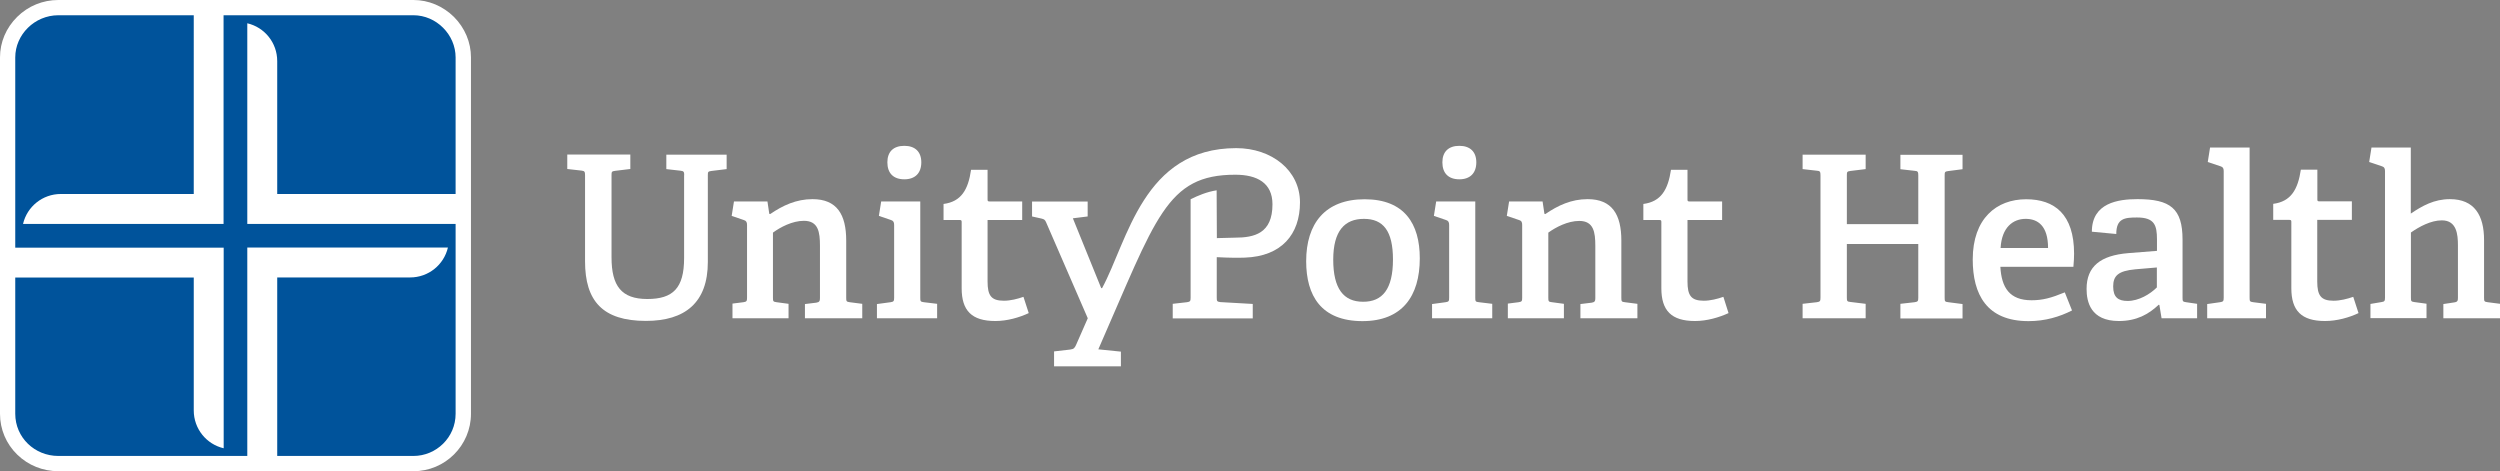<?xml version="1.0" encoding="utf-8"?>
<!-- Generator: Adobe Illustrator 22.0.1, SVG Export Plug-In . SVG Version: 6.00 Build 0)  -->
<svg version="1.1" id="Layer_1" xmlns="http://www.w3.org/2000/svg" xmlns:xlink="http://www.w3.org/1999/xlink" x="0px" y="0px"
	 viewBox="0 0 218.06 41.11" style="enable-background:new 0 0 218.06 41.11;" xml:space="preserve">
<rect x="0" y="0" width="218.06" height="41.11" fill="#808080" stroke="none"/>
<style type="text/css">
	.st0{fill:#FFFFFF;}
	.st1{fill:#00539B;}
</style>
<g id="bug">
	<path class="st0" d="M36.06,0H5.09C3.74,0,2.46,0.52,1.5,1.47C0.53,2.43,0,3.68,0,5.01v31.08c0,1.36,0.54,2.63,1.51,3.57
		c0.96,0.93,2.23,1.44,3.58,1.44h30.98c2.76,0,5.01-2.25,5.01-5.01V5.01c0-1.32-0.53-2.57-1.48-3.53C38.64,0.53,37.38,0,36.06,0
		L36.06,0z"/>
	<path class="st1" d="M21.57,19.53l0-17.5c1.5,0.35,2.61,1.69,2.61,3.3v11.59h15.56V5.01c0-1.99-1.68-3.68-3.68-3.68H19.5l0,18.2h0
		H2.01c0.35-1.5,1.69-2.61,3.3-2.61h11.59V1.33H5.09c-2.07,0-3.76,1.69-3.76,3.68V21.6l18.18,0l0,17.5c-1.5-0.35-2.61-1.69-2.61-3.3
		V24.21H1.33v11.88c0,2.07,1.69,3.68,3.76,3.68h16.48l0-18.18h17.5c-0.35,1.5-1.69,2.61-3.3,2.61H24.18v15.57h11.88
		c1.99,0,3.68-1.61,3.68-3.68V19.53H21.57z"/>
</g>
<g id="font">
	<path class="st0" d="M95.8,30.47l1.97,0.2v1.28h-5.83v-1.3l1.4-0.16c0.34-0.04,0.4-0.15,0.53-0.43l1.01-2.3l-3.63-8.36
		c-0.1-0.24-0.18-0.28-0.42-0.34l-0.81-0.18v-1.3h4.85v1.3l-1.29,0.16l2.47,6.09h0.08c2.24-4.14,3.58-12.21,11.7-12.21
		c3.09,0,5.56,1.94,5.56,4.73c0,2.79-1.61,4.71-4.81,4.82c-0.6,0.02-1.27,0.02-2.45-0.04v3.52c0,0.32,0.02,0.36,0.32,0.4l2.82,0.16
		v1.26h-6.98V26.5l1.24-0.14c0.28-0.04,0.32-0.1,0.32-0.39v-4.8v-0.19v-3.6c0.62-0.31,1.42-0.65,2.27-0.78l0.02,4.17l1.56-0.04
		c1.72,0,3.29-0.37,3.29-2.91c0-1.87-1.35-2.58-3.23-2.58C101.72,15.23,100.84,19.01,95.8,30.47L95.8,30.47z"/>
	<path class="st0" d="M59.68,15.29c0-0.3-0.04-0.37-0.32-0.4l-1.24-0.14v-1.26h5.26v1.26l-1.32,0.16c-0.3,0.04-0.32,0.08-0.32,0.37
		v7.57c0,3.55-1.99,5.14-5.4,5.14c-3.77,0-5.31-1.73-5.31-5.2v-7.51c0-0.3-0.04-0.37-0.31-0.4l-1.24-0.14v-1.26h5.5v1.26l-1.32,0.16
		c-0.3,0.04-0.32,0.08-0.32,0.37v7.18c0,2.5,0.87,3.63,3.12,3.63c2.23,0,3.21-0.93,3.21-3.57V15.29L59.68,15.29z"/>
	<path class="st0" d="M70.21,27.76v-1.24l0.99-0.12c0.28-0.04,0.32-0.16,0.32-0.4v-4.57c0-1.18-0.14-2.17-1.4-2.17
		c-1,0-2.05,0.55-2.7,1.03v5.68c0,0.31,0.02,0.35,0.32,0.39l1.04,0.14v1.26h-4.89v-1.28l0.95-0.12c0.28-0.04,0.32-0.1,0.32-0.39
		v-6.35c0-0.22-0.06-0.36-0.26-0.42l-1.08-0.37l0.2-1.26h2.92l0.16,1.08l0.08,0.02c1.1-0.75,2.27-1.3,3.69-1.3
		c2.13,0,2.94,1.34,2.94,3.61v4.99c0,0.31,0.02,0.35,0.31,0.39l1.09,0.14v1.26H70.21L70.21,27.76z"/>
	<path class="st0" d="M78.88,15.64c-0.95,0-1.48-0.53-1.48-1.48c0-0.93,0.53-1.44,1.48-1.44c0.93,0,1.48,0.51,1.48,1.44
		C80.36,15.11,79.81,15.64,78.88,15.64L78.88,15.64z M76.49,27.76v-1.24l1.19-0.16c0.27-0.04,0.31-0.1,0.31-0.39v-6.35
		c0-0.22-0.06-0.36-0.25-0.42l-1.08-0.37l0.2-1.26h3.41v8.4c0,0.31,0.02,0.35,0.31,0.39l1.16,0.14v1.26H76.49L76.49,27.76z"/>
	<path class="st0" d="M89.73,27.31C88.92,27.69,87.86,28,86.82,28c-2.07,0-2.94-0.91-2.94-2.86v-5.75c0-0.12,0-0.2-0.16-0.2H82.3
		v-1.4c1.54-0.2,2.15-1.24,2.4-2.98h1.44v2.56c0,0.14,0,0.2,0.16,0.2h2.86v1.62h-3.02v5.36c0,1.22,0.31,1.68,1.42,1.68
		c0.59,0,1.2-0.16,1.71-0.34L89.73,27.31L89.73,27.31z"/>
	<path class="st0" d="M121.5,22.64c0-2.5-0.85-3.55-2.53-3.55c-1.68,0-2.68,1.04-2.68,3.56c0,2.53,0.9,3.67,2.6,3.67
		C120.58,26.33,121.5,25.22,121.5,22.64L121.5,22.64z M113.93,22.78c0-3.27,1.64-5.4,5.1-5.4c3.48,0,4.81,2.15,4.81,5.15
		c0,3.31-1.54,5.48-5.01,5.48C115.23,28,113.93,25.79,113.93,22.78L113.93,22.78z"/>
	<path class="st0" d="M127.29,15.64c-0.95,0-1.48-0.53-1.48-1.48c0-0.93,0.54-1.44,1.48-1.44c0.93,0,1.48,0.51,1.48,1.44
		C128.77,15.11,128.22,15.64,127.29,15.64L127.29,15.64z M124.91,27.76v-1.24l1.18-0.16c0.28-0.04,0.31-0.1,0.31-0.39v-6.35
		c0-0.22-0.06-0.36-0.25-0.42l-1.08-0.37l0.2-1.26h3.41v8.4c0,0.31,0.02,0.36,0.32,0.39l1.16,0.14v1.26H124.91L124.91,27.76z"/>
	<path class="st0" d="M137.85,27.76v-1.24l0.99-0.12c0.27-0.04,0.31-0.16,0.31-0.39v-4.57c0-1.18-0.14-2.17-1.4-2.17
		c-1.01,0-2.05,0.55-2.7,1.02v5.68c0,0.31,0.02,0.36,0.32,0.39l1.04,0.14v1.26h-4.89v-1.28l0.94-0.12c0.28-0.04,0.31-0.1,0.31-0.39
		v-6.35c0-0.22-0.05-0.36-0.25-0.42l-1.09-0.37l0.2-1.26h2.92l0.16,1.08l0.08,0.02c1.1-0.75,2.26-1.3,3.69-1.3
		c2.13,0,2.94,1.34,2.94,3.61v4.99c0,0.31,0.02,0.36,0.31,0.39l1.09,0.14v1.26H137.85L137.85,27.76z"/>
	<path class="st0" d="M150.77,27.31c-0.81,0.37-1.87,0.69-2.92,0.69c-2.07,0-2.94-0.91-2.94-2.86v-5.75c0-0.12,0-0.2-0.15-0.2h-1.42
		v-1.4c1.54-0.2,2.15-1.24,2.41-2.98h1.44v2.56c0,0.14,0,0.2,0.16,0.2h2.86v1.62h-3.02v5.36c0,1.22,0.31,1.68,1.42,1.68
		c0.58,0,1.2-0.16,1.71-0.34L150.77,27.31L150.77,27.31z"/>
	<path class="st0" d="M165.76,27.76V26.5l1.24-0.14c0.28-0.04,0.32-0.1,0.32-0.39v-4.69h-6.23v4.67c0,0.31,0.02,0.36,0.32,0.39
		l1.32,0.16v1.26h-5.5V26.5l1.24-0.14c0.28-0.04,0.32-0.1,0.32-0.39V15.28c0-0.29-0.04-0.38-0.32-0.39l-1.24-0.14v-1.26h5.5v1.26
		l-1.32,0.16c-0.3,0.04-0.32,0.08-0.32,0.38v4.26h6.23v-4.26c0-0.29-0.04-0.38-0.32-0.39l-1.24-0.14v-1.26h5.42v1.26l-1.24,0.16
		c-0.3,0.04-0.32,0.08-0.32,0.38v10.67c0,0.31,0.02,0.36,0.32,0.39l1.24,0.16v1.26H165.76L165.76,27.76z"/>
	<path class="st0" d="M178.64,21.63c0-1.93-0.89-2.54-1.95-2.54c-1.12,0-2.09,0.75-2.19,2.54H178.64L178.64,21.63z M180.73,27.08
		c-1.08,0.55-2.34,0.93-3.79,0.93c-3.67,0-4.87-2.35-4.87-5.38c0-3.57,2.07-5.25,4.66-5.25c2.48,0,4.18,1.32,4.18,4.75
		c0,0.26-0.02,0.77-0.06,1.14h-6.37c0.1,1.83,0.81,2.92,2.72,2.92c0.97,0,1.71-0.2,2.9-0.69L180.73,27.08L180.73,27.08z"/>
	<path class="st0" d="M188.13,23.33l-1.88,0.16c-1.48,0.14-1.93,0.55-1.93,1.5c0,0.95,0.45,1.26,1.26,1.26
		c0.97,0,1.96-0.59,2.55-1.18V23.33L188.13,23.33z M188.54,27.76l-0.19-1.16l-0.06-0.02c-0.87,0.83-1.93,1.42-3.47,1.42
		c-2.49,0-2.82-1.7-2.82-2.8c0-1.97,1.22-2.92,3.63-3.12l2.51-0.2v-1c0-1.24-0.22-1.91-1.74-1.91c-1.08,0-1.81,0.08-1.81,1.44
		l-2.13-0.2c0-2.52,2.3-2.84,3.98-2.84c2.86,0,3.93,0.81,3.93,3.53v5.07c0,0.31,0.02,0.35,0.31,0.39l0.96,0.14v1.26H188.54
		L188.54,27.76z"/>
	<path class="st0" d="M192.52,27.76v-1.24l1.12-0.16c0.28-0.04,0.32-0.1,0.32-0.39V14.92c0-0.22-0.06-0.35-0.26-0.41l-1.13-0.38
		l0.2-1.26h3.45v13.1c0,0.31,0.02,0.35,0.32,0.39l1.11,0.14v1.26H192.52L192.52,27.76z"/>
	<path class="st0" d="M205.72,27.31c-0.8,0.38-1.87,0.69-2.92,0.69c-2.07,0-2.94-0.91-2.94-2.86v-5.76c0-0.12,0-0.2-0.16-0.2h-1.42
		v-1.4c1.54-0.2,2.15-1.24,2.41-2.98h1.44v2.56c0,0.14,0,0.2,0.15,0.2h2.86v1.62h-3.02v5.37c0,1.22,0.32,1.68,1.42,1.68
		c0.59,0,1.2-0.16,1.72-0.34L205.72,27.31L205.72,27.31z"/>
	<path class="st0" d="M213.12,27.76v-1.24l0.93-0.14c0.32-0.04,0.34-0.16,0.34-0.41v-4.58c0-0.93-0.1-2.17-1.4-2.17
		c-0.96,0-1.97,0.55-2.7,1.06v5.68c0,0.31,0.02,0.35,0.32,0.39l1.04,0.14v1.26h-4.89v-1.24l0.95-0.16c0.28-0.04,0.32-0.1,0.32-0.39
		V14.92c0-0.22-0.06-0.35-0.25-0.41l-1.13-0.38l0.2-1.26h3.43v5.76c0.99-0.67,2.03-1.26,3.41-1.26c2.13,0,2.98,1.4,2.98,3.57v5.03
		c0,0.31,0.02,0.35,0.32,0.39l1.09,0.14v1.26H213.12L213.12,27.76z"/>
</g>
</svg>
